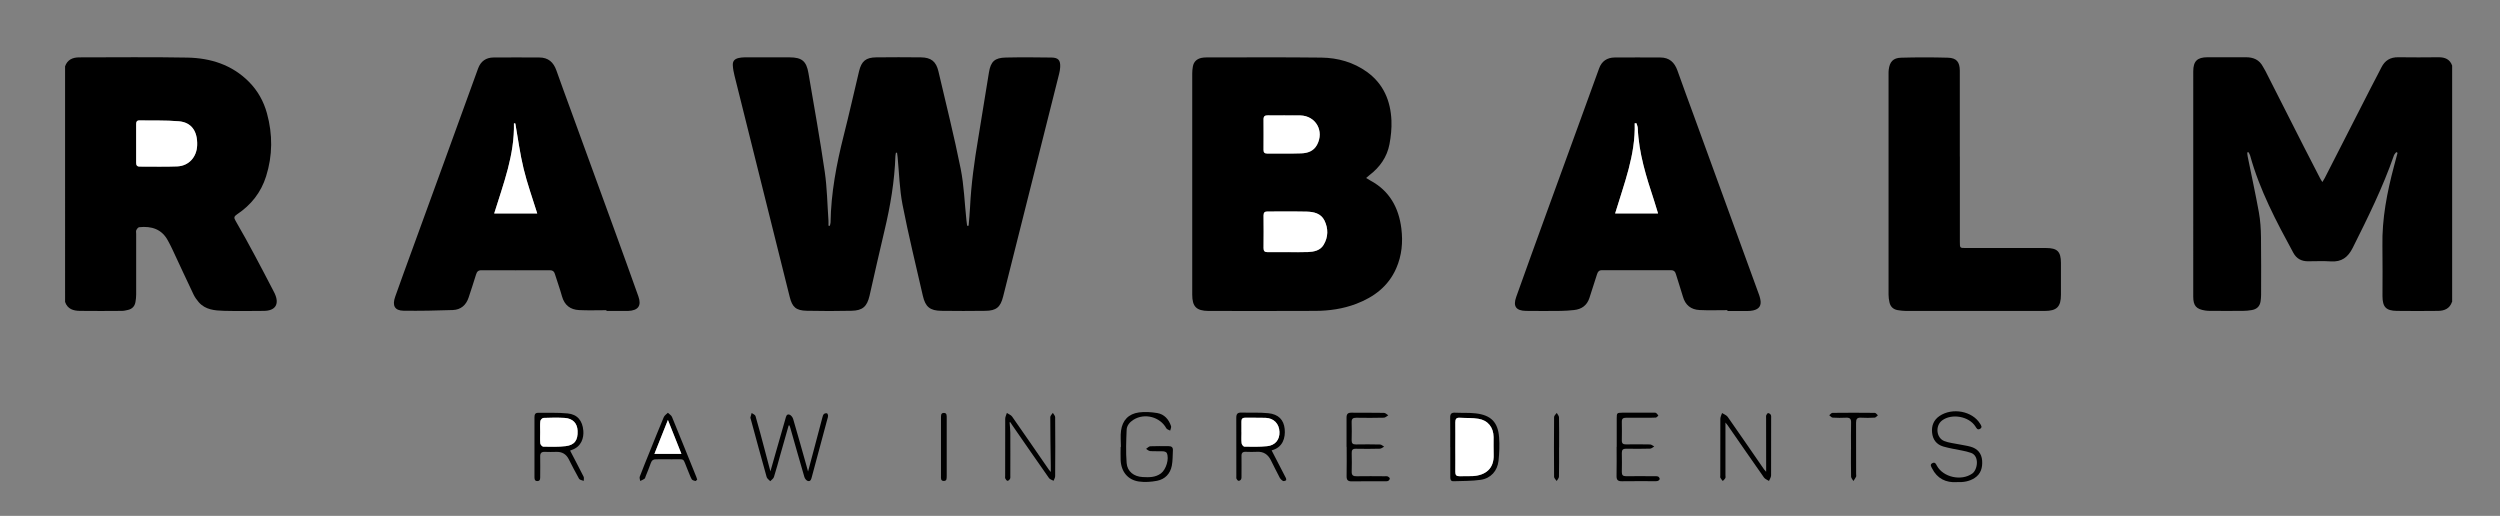 <svg viewBox="0 0 441 91" version="1.1" xmlns="http://www.w3.org/2000/svg" data-sanitized-data-name="Layer 1" data-name="Layer 1" id="Layer_1">
  <rect x="0" y="0" width="441" height="91" fill="#808080" stroke="none"/>
  <defs>
    <style>
      .cls-1 {
        fill: #000;
      }

      .cls-1, .cls-2 {
        stroke-width: 0px;
      }

      .cls-2 {
        fill: #fff;
      }
    </style>
  </defs>
  <path d="M432.53,53.26c-.4,1.19-1.34,1.57-2.47,1.58-2.42.02-4.85.04-7.27,0-1.91-.03-2.51-.69-2.52-2.61,0-2.95.04-5.89-.01-8.84-.09-4.82.82-9.48,2.05-14.1.21-.78.41-1.55.62-2.33-.08-.04-.15-.09-.23-.13-.14.19-.33.37-.41.58-1.96,5.65-4.61,11-7.28,16.33-.83,1.65-1.96,2.5-3.85,2.37-1.34-.09-2.69-.02-4.03-.02-1.15,0-2.02-.45-2.59-1.5-3-5.52-5.94-11.06-7.62-17.17-.06-.21-.19-.39-.29-.58-.07.02-.15.04-.22.06.03.23.03.47.08.7.66,3.28,1.38,6.56,1.98,9.86.26,1.43.35,2.9.37,4.36.05,3.4.02,6.8.02,10.2,0,.38-.04.76-.09,1.14-.13.9-.7,1.4-1.57,1.54-.52.09-1.05.14-1.57.14-1.9.02-3.79,0-5.69,0-.31,0-.63-.01-.93-.06-1.58-.24-2.12-.83-2.12-2.45V12.59c0-1.81.71-2.48,2.5-2.49,2.26,0,4.51.01,6.77,0,1.34-.01,2.39.44,3.03,1.67.13.25.3.49.43.75,2.27,4.46,4.53,8.93,6.8,13.4.94,1.86,1.9,3.71,2.86,5.56.09.18.21.35.39.63.18-.3.3-.49.41-.69,2.71-5.31,5.42-10.63,8.14-15.94.61-1.19,1.25-2.37,1.85-3.57.62-1.25,1.58-1.83,2.99-1.81,2.38.04,4.75.02,7.13,0,1.11,0,1.97.35,2.37,1.47v41.68h-.03Z" class="cls-1"></path>
  <path d="M11.47,11.72c.42-1.2,1.34-1.6,2.53-1.6,6.36,0,12.72-.08,19.07.04,4.09.08,7.86,1.27,10.84,4.27,1.55,1.56,2.6,3.44,3.18,5.56,1.02,3.71,1.01,7.42-.15,11.11-.9,2.86-2.66,5.07-5.13,6.71-.55.37-.58.6-.24,1.17,1.17,2,2.28,4.04,3.38,6.09s2.17,4.11,3.24,6.17c.09.17.18.34.26.51.88,1.89.15,3.08-1.92,3.09-2.35.02-4.7.05-7.05-.01-1.61-.05-3.25-.18-4.42-1.52-.36-.41-.68-.87-.92-1.36-1.27-2.66-2.5-5.33-3.75-8-.23-.5-.49-.99-.75-1.47-1.09-2.08-2.92-2.63-5.09-2.4-.19.02-.41.31-.51.53-.08.18-.02.42-.02.64v10.7c0,.45-.05.91-.13,1.35-.13.73-.58,1.2-1.31,1.37-.35.08-.71.17-1.06.17-2.47.02-4.94.03-7.41,0-1.16-.01-2.2-.31-2.63-1.58V11.72h-.01ZM24.02,25.34v3.38c0,.43.14.67.62.67,2.21-.01,4.42.06,6.62-.03,2.05-.09,3.45-1.66,3.52-3.74.08-2.46-1-4.03-3.23-4.22-2.31-.2-4.65-.11-6.97-.15-.46,0-.56.26-.56.65v3.45h0Z" class="cls-1"></path>
  <path d="M170.86,39.84c.09-1.11.21-2.22.26-3.33.2-4.07.76-8.09,1.44-12.11.65-3.87,1.24-7.75,1.89-11.63.32-1.93,1.02-2.58,2.98-2.62,2.69-.06,5.38-.04,8.06,0,1.2.02,1.58.48,1.53,1.67-.02.4-.09.81-.19,1.2-3.29,13.1-6.58,26.2-9.88,39.3-.47,1.87-1.21,2.49-3.13,2.51-2.59.03-5.18.04-7.77,0-2.01-.03-2.81-.7-3.26-2.65-1.22-5.35-2.53-10.67-3.58-16.05-.54-2.76-.6-5.61-.87-8.41-.03-.26-.07-.52-.1-.78h-.2c-.03.2-.08.39-.09.59-.15,4.45-.89,8.8-1.92,13.12-.89,3.73-1.72,7.47-2.57,11.2-.03.12-.05.23-.08.35-.44,1.87-1.22,2.58-3.15,2.62-2.64.06-5.28.06-7.92,0-1.9-.04-2.56-.64-3.01-2.46-3.25-13.01-6.5-26.03-9.74-39.04-.14-.58-.26-1.17-.29-1.77-.05-.76.29-1.15,1.04-1.32.32-.07.66-.11,1-.11,2.66,0,5.33-.01,7.99,0,2.15.01,2.95.66,3.31,2.78.99,5.81,2.03,11.6,2.88,17.43.41,2.83.45,5.72.65,8.58.02.3,0,.6,0,.9.08.01.15.03.23.04.05-.2.14-.4.14-.6.08-5.2,1.04-10.27,2.31-15.3.96-3.78,1.81-7.59,2.72-11.39.43-1.78,1.2-2.42,3.04-2.44,2.62-.03,5.23-.03,7.85,0,1.83.02,2.7.73,3.11,2.47,1.33,5.71,2.77,11.41,3.92,17.16.6,2.99.69,6.08,1.02,9.12.03.32.08.64.12.96.09,0,.18,0,.27-.01v.02Z" class="cls-1"></path>
  <path d="M240.99,31.4c.31.19.53.33.75.45,3.37,1.82,5,4.77,5.46,8.46.3,2.42.08,4.78-.91,7.03-1.39,3.17-3.92,5.06-7.06,6.26-2.32.88-4.74,1.23-7.2,1.24-6.21.04-12.43.01-18.65.01h-.22c-2.12-.03-2.85-.76-2.85-2.88V12.95c0-.4.04-.81.11-1.21.15-.85.69-1.35,1.52-1.53.28-.06.57-.08.86-.08,6.77,0,13.53-.05,20.3.03,2.9.04,5.65.81,8.05,2.54,2.9,2.1,4.15,5.09,4.3,8.55.06,1.4-.09,2.83-.35,4.2-.43,2.25-1.69,4.04-3.51,5.43-.18.14-.35.3-.61.52h.01ZM227.21,44.48h0c1.18,0,2.35.03,3.53-.02,1.08-.05,2.15-.26,2.75-1.28.82-1.37.84-2.85.15-4.27-.63-1.29-1.91-1.55-3.18-1.58-2.28-.05-4.56,0-6.84-.02-.51,0-.74.16-.73.7.02,1.92.02,3.83,0,5.75,0,.53.2.73.72.72,1.2-.02,2.4,0,3.6,0h0ZM226.65,20.36h-3.02c-.5,0-.75.14-.75.69.02,1.79.01,3.59,0,5.38,0,.44.15.66.62.66,2.01-.01,4.02.03,6.03-.03,1.13-.04,2.17-.38,2.78-1.49,1.32-2.43-.2-5.13-2.94-5.2-.91-.02-1.82,0-2.73,0h.01Z" class="cls-1"></path>
  <path d="M304.69,54.71c-1.63,0-3.26.06-4.88-.02-1.52-.07-2.53-.87-2.95-2.39-.38-1.34-.85-2.64-1.24-3.98-.14-.47-.38-.66-.86-.66-4.05.01-8.11.01-12.16,0-.55,0-.75.28-.89.74-.43,1.39-.89,2.78-1.34,4.17-.43,1.31-1.38,1.98-2.71,2.12-.76.08-1.53.14-2.29.15-2.06.02-4.13.03-6.19,0-1.76-.03-2.31-.81-1.72-2.46,1.76-4.94,3.55-9.87,5.34-14.8,1.88-5.18,3.77-10.35,5.65-15.52,1.21-3.33,2.42-6.66,3.63-9.99.46-1.29,1.41-1.91,2.74-1.93,2.69-.02,5.37-.01,8.06,0,1.59,0,2.5.85,3.02,2.3.93,2.64,1.91,5.27,2.87,7.9,2.87,7.87,5.73,15.75,8.6,23.62.98,2.7,1.97,5.4,2.95,8.1.08.22.14.46.19.69.25,1.11-.16,1.77-1.26,2.01-.33.07-.66.1-1,.1-1.18.01-2.35,0-3.53,0v-.14h-.03ZM292.48,37.65c-.24-.79-.45-1.52-.69-2.24-1.38-4.19-2.72-8.39-2.89-12.85-.01-.27-.15-.54-.23-.81h-.31c.16,5.56-1.87,10.63-3.45,15.9h7.57Z" class="cls-1"></path>
  <path d="M106.97,54.72c-1.6,0-3.21.06-4.81-.02-1.55-.07-2.58-.86-3.02-2.41-.37-1.34-.85-2.64-1.26-3.97-.14-.46-.39-.65-.88-.65-4.03.01-8.06.02-12.09,0-.58,0-.79.28-.94.77-.41,1.35-.86,2.69-1.3,4.03-.44,1.35-1.38,2.17-2.79,2.22-2.9.1-5.8.16-8.7.12-1.56-.02-2.03-.9-1.46-2.49.99-2.8,2.01-5.59,3.03-8.38,1.87-5.15,3.75-10.31,5.63-15.46,1.99-5.47,3.98-10.94,5.96-16.41.47-1.28,1.4-1.92,2.73-1.93,2.69-.03,5.37,0,8.06,0,1.59,0,2.51.84,3.02,2.29.79,2.26,1.63,4.5,2.45,6.76,2.62,7.2,5.25,14.4,7.87,21.6,1.39,3.83,2.78,7.65,4.14,11.49.59,1.66-.03,2.5-1.82,2.57h-3.81v-.13h0ZM90.91,21.79c-.09-.01-.17-.02-.26-.03.14,5.55-1.85,10.63-3.48,15.9h7.59c-.83-2.68-1.76-5.25-2.4-7.88-.64-2.62-.99-5.32-1.46-7.98h0Z" class="cls-1"></path>
  <path d="M345.72,27.61v15.09c0,1.04,0,1.05,1.02,1.05h14.18c2,0,2.62.62,2.63,2.63.01,1.87,0,3.74,0,5.61,0,2.12-.73,2.86-2.87,2.86-6.41.01-12.82,0-19.22,0-1.75,0-3.5.01-5.26,0-.48,0-.96-.07-1.43-.14-.79-.13-1.3-.6-1.47-1.39-.1-.44-.16-.9-.16-1.35V13.02c0-.24,0-.48.03-.72.17-1.39.77-2.08,2.17-2.12,2.76-.08,5.52-.08,8.28,0,1.51.04,2.08.76,2.09,2.27.01,5.05,0,10.11,0,15.16h.01Z" class="cls-1"></path>
  <path d="M139.12,75.04c-.49,1.72-.99,3.44-1.47,5.17-.37,1.31-.71,2.64-1.13,3.94-.09.28-.42.49-.65.73-.22-.24-.55-.45-.63-.72-.96-3.41-1.88-6.83-2.81-10.25-.03-.09-.08-.19-.06-.28.06-.26.15-.52.22-.78.24.18.62.32.68.54.56,1.91,1.06,3.83,1.57,5.75.34,1.26.67,2.53,1.06,4.01.36-1.25.65-2.3.95-3.34.57-1.98,1.13-3.96,1.7-5.94.11-.37.18-.87.68-.74.28.07.59.46.68.77.82,2.78,1.59,5.57,2.38,8.36.07.25.14.5.25.92.34-1.3.65-2.43.95-3.57.52-1.97,1.04-3.94,1.56-5.9.06-.23.12-.49.26-.65.11-.13.38-.19.56-.16.09.02.2.29.2.45,0,.21-.08.42-.14.63-.91,3.38-1.81,6.75-2.72,10.13-.1.37-.19.85-.69.74-.26-.06-.55-.42-.63-.71-.84-2.87-1.65-5.75-2.47-8.63-.04-.16-.1-.31-.15-.46h-.16.01Z" class="cls-1"></path>
  <path d="M100.57,79.49c.81,1.56,1.61,3.07,2.38,4.6.1.2.02.49.02.74-.28-.12-.69-.16-.82-.37-.65-1.14-1.24-2.32-1.84-3.49-.45-.87-1.17-1.29-2.16-1.26-.67.02-1.34.03-2.01,0-.62-.03-.87.2-.85.83.03,1.17,0,2.35,0,3.52,0,.36.03.79-.49.8-.52.01-.52-.41-.52-.77v-10.49c0-.43.1-.78.62-.78,1.75.02,3.51-.06,5.24.11,1.7.16,2.62,1.27,2.76,3.06.1,1.2-.3,2.81-2.08,3.39-.13.04-.25.12-.25.11h0ZM95.29,76.21c0,.67-.04,1.35.02,2.01.02.21.33.57.52.57,1.32.02,2.65.07,3.95-.09,1.58-.19,2.18-1.05,2.11-2.7-.05-1.34-.86-2.19-2.29-2.28-1.24-.07-2.49-.05-3.74,0-.2,0-.52.34-.54.55-.07.64-.03,1.29-.03,1.94h0Z" class="cls-1"></path>
  <path d="M311.55,83.21v-.85c0-2.85,0-5.7-.01-8.55,0-.19-.03-.4.03-.57.06-.15.23-.38.33-.37.17.01.39.16.47.31.09.18.06.42.06.63,0,3.35.01,6.7-.01,10.05,0,.33-.24.65-.37.98-.3-.2-.69-.33-.88-.6-2.16-3.07-4.3-6.17-6.44-9.26-.06-.09-.14-.17-.36-.44v9.29c0,.17.05.36-.02.5-.1.2-.29.35-.45.52-.14-.18-.31-.35-.42-.56-.06-.11-.02-.28-.02-.43,0-3.33,0-6.66.01-9.98,0-.34.2-.68.3-1.02.34.22.78.37.99.67,2.16,3.08,4.28,6.18,6.42,9.27.06.09.15.17.34.39l.03.02Z" class="cls-1"></path>
  <path d="M224.32,79.46c.87,1.68,1.71,3.29,2.53,4.9.05.11.05.35,0,.38-.16.08-.4.17-.53.1-.23-.13-.45-.35-.58-.58-.54-1.02-1.04-2.05-1.56-3.08-.5-.99-1.26-1.54-2.41-1.48-.67.03-1.34.03-2.01,0-.56-.02-.78.2-.76.76.02,1.15,0,2.3,0,3.45,0,.21.02.45-.07.63-.06.14-.28.29-.43.28-.13,0-.3-.19-.37-.34-.07-.14-.04-.33-.04-.5,0-3.42.01-6.85-.01-10.27,0-.68.21-.95.91-.93,1.58.05,3.17-.05,4.74.11,1.8.18,2.73,1.18,2.89,2.78.15,1.56-.32,3.24-2.25,3.76-.06.02-.12.07-.05.03h0ZM219,76.25c0,.65-.04,1.29.02,1.93.02.22.31.59.48.6,1.34.02,2.68.05,4.01-.08,1.44-.14,2.25-1.16,2.19-2.53-.06-1.44-1-2.42-2.46-2.47-1.2-.04-2.39,0-3.59-.02-.51,0-.68.22-.66.7.02.62,0,1.24,0,1.86h0Z" class="cls-1"></path>
  <path d="M178.09,74.53c.05.61.13,1.22.13,1.83.02,2.51,0,5.03,0,7.54,0,.19.03.41-.05.56-.08.16-.29.36-.44.36-.13,0-.31-.23-.39-.4-.07-.14-.03-.33-.03-.5,0-3.35,0-6.7.01-10.05,0-.34.19-.68.29-1.02.32.21.73.35.93.64,2.17,3.1,4.31,6.22,6.46,9.33.07.1.14.18.36.45v-1.15c-.04-2.85-.09-5.69-.09-8.54,0-.25.29-.5.45-.75.14.25.41.51.41.76.03,3.47.03,6.94,0,10.41,0,.27-.18.54-.28.81-.27-.15-.64-.24-.8-.47-2.19-3.11-4.35-6.25-6.52-9.38-.11-.16-.21-.32-.31-.48-.05,0-.11.01-.16.02l.03.03Z" class="cls-1"></path>
  <path d="M197.73,78.83c0-.96-.11-1.93.02-2.86.25-1.84,1.33-2.97,3.17-3.22,1.05-.14,2.16-.06,3.21.11,1.26.21,2.04,1.12,2.44,2.3.08.22-.09.53-.15.8-.23-.13-.57-.21-.68-.41-1.1-2.01-3.82-2.74-5.79-1.51-.67.42-1.18,1.02-1.21,1.78-.08,1.95-.16,3.92,0,5.86.12,1.51,1.29,2.39,2.82,2.47,1.13.06,2.25.09,3.24-.65.9-.68,1.49-2.58,1.02-3.59-.08-.17-.42-.29-.64-.3-.77-.04-1.54.02-2.3-.04-.25-.02-.48-.25-.71-.39.25-.16.49-.45.74-.46,1.08-.05,2.16-.02,3.24-.02.51,0,.78.21.75.73-.05.91-.02,1.83-.19,2.71-.27,1.42-1.19,2.39-2.6,2.67-1.04.2-2.16.28-3.2.13-1.98-.28-3.15-1.76-3.23-3.81-.03-.76,0-1.53,0-2.3h.08-.03Z" class="cls-1"></path>
  <path d="M255.82,78.86c0-1.72.02-3.44-.01-5.17-.01-.64.19-.93.86-.89,1.22.06,2.45-.02,3.66.12,2.67.31,3.91,1.55,4.11,4.21.11,1.37.04,2.78-.1,4.15-.19,1.78-1.36,3.1-3.14,3.36-1.58.23-3.19.19-4.79.25-.55.02-.58-.37-.58-.79v-5.24h0ZM256.72,78.88c0,1.46.02,2.92,0,4.38,0,.56.21.77.76.75.77-.03,1.54.02,2.3-.02,2.22-.12,3.81-1.28,3.7-3.81-.04-1.03,0-2.06-.01-3.08-.02-1.7-1-2.95-2.68-3.22-1.08-.17-2.19-.11-3.29-.18-.62-.04-.78.24-.78.81.02,1.46,0,2.92,0,4.38h0Z" class="cls-1"></path>
  <path d="M345.21,85.05c-1.96.12-3.49-.62-4.4-2.44-.15-.3-.43-.68.08-.92.48-.23.62.18.79.49,1.13,2.03,4.31,2.71,6.22,1.36.96-.67,1.31-3.11-.2-3.65-1.05-.37-2.18-.5-3.28-.74-.54-.12-1.08-.22-1.61-.38-1.22-.36-1.87-1.23-1.99-2.46-.12-1.2.28-2.23,1.31-2.93,2.28-1.54,5.8-.86,7.15,1.35.18.3.47.64,0,.92-.46.27-.62-.13-.82-.43-1.14-1.79-4.19-2.33-5.88-1.05-1.23.93-1.04,3.07.39,3.63.83.33,1.77.4,2.65.59.66.14,1.33.22,1.97.4,1.24.34,1.97,1.18,2.06,2.47.08,1.22-.21,2.34-1.33,3.06-.94.61-2,.77-3.13.72h.02Z" class="cls-1"></path>
  <path d="M122.99,84.6c-.1.08-.24.27-.33.25-.23-.06-.55-.14-.65-.32-.28-.52-.47-1.1-.71-1.65-.96-2.24-.29-1.82-2.72-1.86-.93-.02-1.87.02-2.8,0-.5-.01-.8.15-.97.64-.27.79-.6,1.56-.91,2.34-.06.16-.09.36-.21.45-.22.17-.5.27-.76.39-.03-.25-.16-.54-.08-.75.56-1.48,1.16-2.94,1.75-4.4.82-2.04,1.64-4.09,2.49-6.11.13-.3.47-.52.72-.77.25.25.61.44.73.74,1.45,3.52,2.86,7.05,4.29,10.58.05.13.09.27.16.48h0ZM120.2,80.06c-.81-2.03-1.57-3.94-2.38-5.98-.81,2.05-1.58,3.97-2.38,5.98h4.76Z" class="cls-1"></path>
  <path d="M237.53,78.82c0-1.72.01-3.45,0-5.17,0-.62.24-.86.85-.85,1.92.02,3.84-.01,5.76.03.25,0,.5.28.75.43-.25.15-.51.41-.76.42-1.63.04-3.26.04-4.9.01-.59,0-.82.19-.8.79.03,1.05.03,2.11,0,3.16-.01.56.19.77.76.76,1.42-.02,2.83-.03,4.25.01.24,0,.48.25.72.38-.25.13-.49.35-.74.36-1.42.04-2.83.04-4.25.01-.59-.01-.75.24-.73.78.02,1.08.04,2.16,0,3.23-.03.69.27.86.9.84,1.63-.03,3.26-.01,4.9,0,.19,0,.4-.03.57.04.15.06.34.23.35.36,0,.14-.15.36-.29.42-.18.08-.42.07-.64.07-1.92,0-3.84-.02-5.76.01-.67.01-.94-.2-.93-.91.04-1.72.01-3.45.01-5.17h-.02Z" class="cls-1"></path>
  <path d="M285.19,78.83v-5.1c0-.87.06-.92.95-.93h5.4c.19,0,.42-.04.57.04.18.1.29.31.43.47-.15.12-.3.34-.46.35-.62.04-1.25.03-1.87.03-1.13,0-2.25.01-3.38,0-.51,0-.75.16-.74.7.02,1.1.02,2.2,0,3.3-.01.54.23.71.74.7,1.41-.02,2.83-.02,4.24.01.25,0,.49.24.74.36-.24.13-.48.37-.72.38-1.41.04-2.83.04-4.24.01-.56,0-.77.2-.76.76.03,1.12.02,2.25,0,3.37,0,.53.2.72.72.72,1.65-.02,3.31,0,4.96,0,.24,0,.5-.02.71.06.14.05.28.26.29.41.01.11-.15.29-.28.35-.17.07-.37.06-.57.06-1.94,0-3.88-.02-5.83.01-.67.01-.94-.21-.93-.91.04-1.72.01-3.45.01-5.17l.02.02Z" class="cls-1"></path>
  <path d="M326.52,79.28c0-1.58-.03-3.16.01-4.74.02-.67-.23-.89-.88-.86-.79.04-1.58.04-2.37-.01-.21-.01-.4-.28-.6-.42.19-.15.37-.42.56-.42,2.49-.03,4.98-.03,7.48,0,.18,0,.36.28.54.43-.18.14-.36.39-.55.41-.81.05-1.63.06-2.44.01-.68-.04-.86.24-.86.88.02,3.01.01,6.03.01,9.04,0,.17.05.36-.01.5-.12.26-.31.5-.47.75-.14-.26-.4-.51-.41-.77-.04-1.6-.02-3.2-.02-4.81h0Z" class="cls-1"></path>
  <path d="M167,78.92v5.02c-.03.39.09.91-.53.9-.56-.01-.48-.5-.48-.87,0-1.08,0-2.15,0-3.23v-7.03c.02-.37-.07-.85.49-.87.57-.01.51.46.52.84,0,.81,0,1.63,0,2.44v2.8h0Z" class="cls-1"></path>
  <path d="M275.02,78.92c0,1.72.02,3.44-.02,5.16,0,.26-.26.51-.4.77-.16-.25-.46-.49-.46-.74-.03-3.51-.03-7.02,0-10.54,0-.25.3-.49.47-.73.14.26.39.51.4.78.04,1.77.02,3.54.02,5.3h-.01Z" class="cls-1"></path>
  <path d="M24.02,25.34v-3.45c0-.39.1-.66.56-.65,2.32.04,4.66-.05,6.97.15,2.23.19,3.31,1.76,3.23,4.22-.07,2.09-1.47,3.66-3.52,3.74-2.2.09-4.41.02-6.62.03-.48,0-.62-.24-.62-.67.01-1.13,0-2.25,0-3.38h0Z" class="cls-2"></path>
  <path d="M227.21,44.48c-1.2,0-2.4-.01-3.6,0-.52,0-.73-.19-.72-.72.02-1.92.02-3.83,0-5.75,0-.54.22-.71.73-.7,2.28.02,4.56-.03,6.84.02,1.27.03,2.55.29,3.18,1.58.69,1.42.67,2.9-.15,4.27-.6,1.01-1.68,1.23-2.75,1.28-1.17.05-2.35.01-3.53.01h0Z" class="cls-2"></path>
  <path d="M226.65,20.36c.91,0,1.82-.02,2.73,0,2.74.07,4.26,2.76,2.94,5.2-.6,1.11-1.65,1.45-2.78,1.49-2.01.07-4.02.02-6.03.03-.47,0-.63-.22-.62-.66,0-1.79.02-3.59,0-5.38,0-.55.25-.7.75-.69,1.01.02,2.01,0,3.02,0h-.01Z" class="cls-2"></path>
  <path d="M292.48,37.65h-7.57c1.59-5.27,3.62-10.34,3.45-15.9h.31c.08.27.21.54.23.81.17,4.46,1.51,8.66,2.89,12.85.24.72.45,1.45.69,2.24h0Z" class="cls-2"></path>
  <path d="M90.91,21.79c.47,2.66.82,5.36,1.46,7.98.64,2.64,1.57,5.21,2.4,7.88h-7.59c1.63-5.26,3.61-10.35,3.48-15.9.09.01.17.02.26.03h0Z" class="cls-2"></path>
  <path d="M95.29,76.21c0-.65-.05-1.3.03-1.94.02-.21.35-.54.54-.55,1.25-.05,2.5-.07,3.74,0,1.44.09,2.24.94,2.29,2.28.07,1.65-.53,2.51-2.11,2.7-1.3.15-2.63.11-3.95.09-.18,0-.5-.35-.52-.57-.07-.66-.02-1.34-.02-2.01h0Z" class="cls-2"></path>
  <path d="M218.99,76.25c0-.62.01-1.24,0-1.86-.01-.47.16-.71.66-.7,1.2.02,2.39-.02,3.59.02,1.46.05,2.4,1.03,2.46,2.47.06,1.37-.75,2.39-2.19,2.53-1.33.13-2.67.1-4.01.08-.17,0-.46-.38-.48-.6-.07-.64-.02-1.29-.02-1.93h0Z" class="cls-2"></path>
  <path d="M256.72,78.88c0-1.46.02-2.92,0-4.38,0-.57.16-.85.78-.81,1.1.07,2.21,0,3.29.18,1.69.27,2.66,1.52,2.68,3.22.01,1.03-.03,2.06.01,3.08.11,2.52-1.48,3.69-3.7,3.81-.76.04-1.53-.01-2.3.02-.56.02-.77-.19-.76-.75.02-1.46,0-2.92,0-4.38h0Z" class="cls-2"></path>
  <path d="M120.2,80.06h-4.76c.8-2.01,1.56-3.94,2.38-5.98.81,2.04,1.57,3.95,2.38,5.98h0Z" class="cls-2"></path>
</svg>